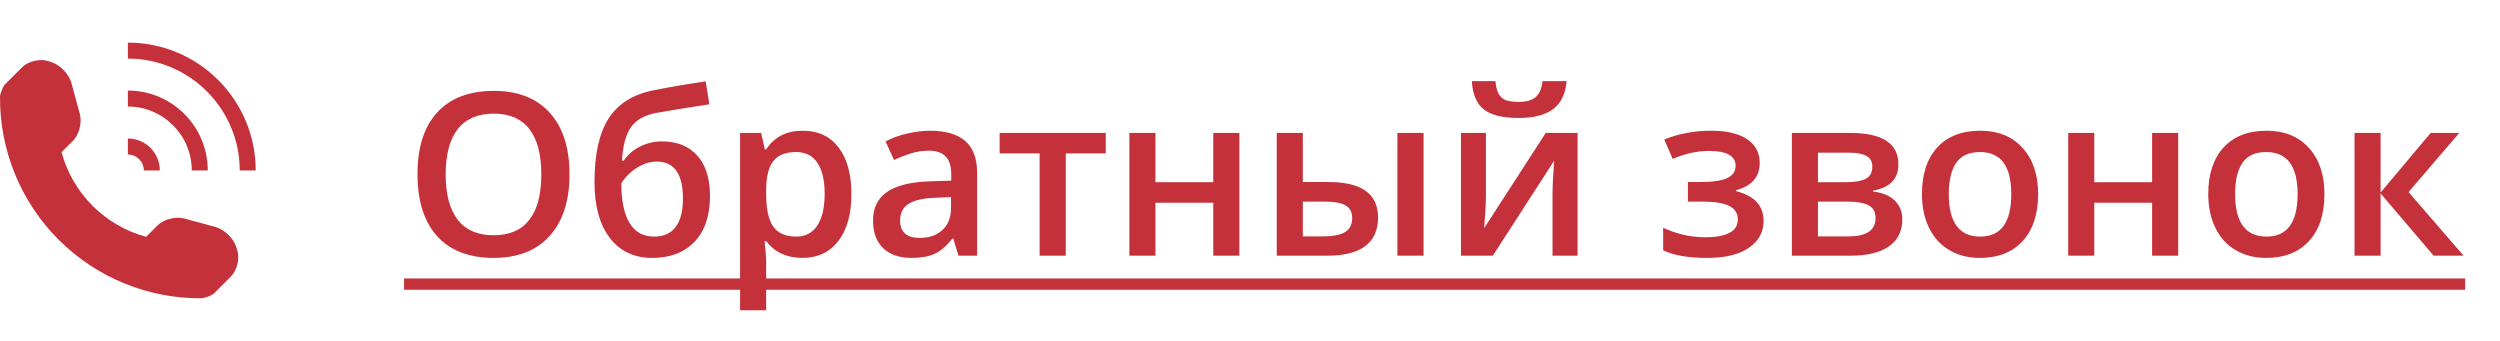 <?xml version="1.0" encoding="UTF-8"?> <svg xmlns="http://www.w3.org/2000/svg" width="176" height="24" viewBox="0 0 176 24" fill="none"> <path d="M40.094 12.273C40.094 14.133 39.628 15.578 38.695 16.609C37.768 17.641 36.453 18.156 34.75 18.156C33.026 18.156 31.701 17.646 30.773 16.625C29.852 15.599 29.391 14.143 29.391 12.258C29.391 10.372 29.854 8.924 30.781 7.914C31.713 6.904 33.042 6.398 34.766 6.398C36.464 6.398 37.776 6.911 38.703 7.938C39.63 8.964 40.094 10.409 40.094 12.273ZM31.375 12.273C31.375 13.68 31.659 14.747 32.227 15.477C32.794 16.201 33.635 16.562 34.75 16.562C35.859 16.562 36.695 16.203 37.258 15.484C37.825 14.766 38.109 13.695 38.109 12.273C38.109 10.872 37.828 9.81 37.266 9.086C36.708 8.362 35.875 8 34.766 8C33.646 8 32.8 8.362 32.227 9.086C31.659 9.81 31.375 10.872 31.375 12.273ZM41.852 12.812C41.852 10.885 42.177 9.404 42.828 8.367C43.484 7.331 44.526 6.664 45.953 6.367C47.031 6.148 48.273 5.935 49.68 5.727L49.938 7.344C48.229 7.604 46.979 7.807 46.188 7.953C45.37 8.104 44.779 8.44 44.414 8.961C44.055 9.482 43.846 10.266 43.789 11.312H43.906C44.203 10.88 44.591 10.547 45.07 10.312C45.55 10.073 46.062 9.953 46.609 9.953C47.672 9.953 48.5 10.289 49.094 10.961C49.688 11.633 49.984 12.575 49.984 13.789C49.984 15.18 49.622 16.255 48.898 17.016C48.18 17.776 47.182 18.156 45.906 18.156C44.641 18.156 43.648 17.688 42.93 16.75C42.211 15.812 41.852 14.5 41.852 12.812ZM46.031 16.656C47.396 16.656 48.078 15.76 48.078 13.969C48.078 12.24 47.461 11.375 46.227 11.375C45.888 11.375 45.56 11.448 45.242 11.594C44.925 11.74 44.63 11.932 44.359 12.172C44.094 12.412 43.888 12.659 43.742 12.914C43.742 14.143 43.938 15.075 44.328 15.711C44.719 16.341 45.286 16.656 46.031 16.656ZM56.484 18.156C55.391 18.156 54.542 17.763 53.938 16.977H53.828C53.901 17.706 53.938 18.148 53.938 18.305V21.844H52.102V9.359H53.586C53.628 9.521 53.714 9.906 53.844 10.516H53.938C54.51 9.641 55.37 9.203 56.516 9.203C57.594 9.203 58.432 9.594 59.031 10.375C59.635 11.156 59.938 12.253 59.938 13.664C59.938 15.075 59.63 16.177 59.016 16.969C58.406 17.76 57.562 18.156 56.484 18.156ZM56.039 10.703C55.31 10.703 54.776 10.917 54.438 11.344C54.104 11.771 53.938 12.453 53.938 13.391V13.664C53.938 14.716 54.104 15.479 54.438 15.953C54.771 16.422 55.315 16.656 56.07 16.656C56.706 16.656 57.195 16.396 57.539 15.875C57.883 15.354 58.055 14.612 58.055 13.648C58.055 12.68 57.883 11.948 57.539 11.453C57.2 10.953 56.7 10.703 56.039 10.703ZM67.477 18L67.109 16.797H67.047C66.63 17.323 66.211 17.682 65.789 17.875C65.367 18.062 64.826 18.156 64.164 18.156C63.315 18.156 62.651 17.927 62.172 17.469C61.698 17.01 61.461 16.362 61.461 15.523C61.461 14.633 61.792 13.961 62.453 13.508C63.115 13.055 64.122 12.807 65.477 12.766L66.969 12.719V12.258C66.969 11.706 66.838 11.294 66.578 11.023C66.323 10.747 65.924 10.609 65.383 10.609C64.94 10.609 64.516 10.675 64.109 10.805C63.703 10.935 63.312 11.088 62.938 11.266L62.344 9.953C62.812 9.708 63.325 9.523 63.883 9.398C64.44 9.268 64.966 9.203 65.461 9.203C66.56 9.203 67.388 9.443 67.945 9.922C68.508 10.401 68.789 11.154 68.789 12.18V18H67.477ZM64.742 16.75C65.409 16.75 65.943 16.565 66.344 16.195C66.75 15.82 66.953 15.297 66.953 14.625V13.875L65.844 13.922C64.979 13.953 64.349 14.099 63.953 14.359C63.562 14.615 63.367 15.008 63.367 15.539C63.367 15.925 63.482 16.224 63.711 16.438C63.94 16.646 64.284 16.75 64.742 16.75ZM77.844 9.359V10.797H75.031V18H73.188V10.797H70.375V9.359H77.844ZM81.344 9.359V12.828H85.414V9.359H87.25V18H85.414V14.273H81.344V18H79.508V9.359H81.344ZM91.719 12.812H93.469C94.677 12.812 95.57 13.021 96.148 13.438C96.727 13.854 97.016 14.479 97.016 15.312C97.016 16.203 96.713 16.875 96.109 17.328C95.51 17.776 94.63 18 93.469 18H89.883V9.359H91.719V12.812ZM95.195 15.359C95.195 14.927 95.034 14.625 94.711 14.453C94.393 14.281 93.935 14.195 93.336 14.195H91.719V16.641H93.102C93.841 16.641 94.375 16.537 94.703 16.328C95.031 16.12 95.195 15.797 95.195 15.359ZM100.219 18H98.375V9.359H100.219V18ZM104.609 9.359V13.789C104.609 14.305 104.568 15.062 104.484 16.062L108.82 9.359H111.062V18H109.297V13.648C109.297 13.409 109.31 13.021 109.336 12.484C109.367 11.948 109.393 11.557 109.414 11.312L105.094 18H102.852V9.359H104.609ZM106.898 8.305C105.794 8.305 104.984 8.107 104.469 7.711C103.958 7.31 103.674 6.643 103.617 5.711H105.281C105.312 6.086 105.383 6.378 105.492 6.586C105.607 6.794 105.768 6.945 105.977 7.039C106.19 7.128 106.513 7.172 106.945 7.172C107.456 7.172 107.844 7.06 108.109 6.836C108.375 6.607 108.536 6.232 108.594 5.711H110.289C110.211 6.607 109.896 7.263 109.344 7.68C108.792 8.096 107.977 8.305 106.898 8.305ZM119.742 12.812C120.581 12.812 121.198 12.721 121.594 12.539C121.99 12.352 122.188 12.065 122.188 11.68C122.188 10.977 121.562 10.625 120.312 10.625C119.479 10.625 118.628 10.812 117.758 11.188L117.164 9.82C118.169 9.409 119.279 9.203 120.492 9.203C121.565 9.203 122.398 9.401 122.992 9.797C123.586 10.188 123.883 10.75 123.883 11.484C123.883 12.453 123.328 13.088 122.219 13.391V13.453C122.911 13.641 123.406 13.909 123.703 14.258C124.005 14.607 124.156 15.039 124.156 15.555C124.156 16.346 123.807 16.979 123.109 17.453C122.417 17.922 121.448 18.156 120.203 18.156C118.844 18.156 117.805 17.977 117.086 17.617V16.031C118.039 16.479 119.026 16.703 120.047 16.703C120.781 16.703 121.346 16.602 121.742 16.398C122.143 16.19 122.344 15.875 122.344 15.453C122.344 15.021 122.143 14.703 121.742 14.5C121.341 14.297 120.721 14.195 119.883 14.195H118.828V12.812H119.742ZM133.648 11.57C133.648 12.591 133.052 13.208 131.859 13.422V13.484C132.526 13.562 133.036 13.773 133.391 14.117C133.745 14.461 133.922 14.906 133.922 15.453C133.922 16.271 133.609 16.901 132.984 17.344C132.365 17.781 131.461 18 130.273 18H126.148V9.359H130.258C132.518 9.359 133.648 10.096 133.648 11.57ZM132.039 15.344C132.039 14.927 131.878 14.633 131.555 14.461C131.232 14.284 130.747 14.195 130.102 14.195H127.984V16.641H130.148C131.409 16.641 132.039 16.208 132.039 15.344ZM131.812 11.727C131.812 11.383 131.677 11.135 131.406 10.984C131.141 10.828 130.742 10.75 130.211 10.75H127.984V12.828H129.938C130.552 12.828 131.018 12.75 131.336 12.594C131.654 12.432 131.812 12.143 131.812 11.727ZM143.484 13.664C143.484 15.075 143.122 16.177 142.398 16.969C141.674 17.76 140.667 18.156 139.375 18.156C138.568 18.156 137.854 17.974 137.234 17.609C136.615 17.245 136.138 16.721 135.805 16.039C135.471 15.357 135.305 14.565 135.305 13.664C135.305 12.263 135.664 11.169 136.383 10.383C137.102 9.596 138.115 9.203 139.422 9.203C140.672 9.203 141.661 9.607 142.391 10.414C143.12 11.216 143.484 12.3 143.484 13.664ZM137.195 13.664C137.195 15.659 137.932 16.656 139.406 16.656C140.865 16.656 141.594 15.659 141.594 13.664C141.594 11.69 140.859 10.703 139.391 10.703C138.62 10.703 138.06 10.958 137.711 11.469C137.367 11.979 137.195 12.711 137.195 13.664ZM147.438 9.359V12.828H151.508V9.359H153.344V18H151.508V14.273H147.438V18H145.602V9.359H147.438ZM163.641 13.664C163.641 15.075 163.279 16.177 162.555 16.969C161.831 17.76 160.823 18.156 159.531 18.156C158.724 18.156 158.01 17.974 157.391 17.609C156.771 17.245 156.294 16.721 155.961 16.039C155.628 15.357 155.461 14.565 155.461 13.664C155.461 12.263 155.82 11.169 156.539 10.383C157.258 9.596 158.271 9.203 159.578 9.203C160.828 9.203 161.818 9.607 162.547 10.414C163.276 11.216 163.641 12.3 163.641 13.664ZM157.352 13.664C157.352 15.659 158.089 16.656 159.562 16.656C161.021 16.656 161.75 15.659 161.75 13.664C161.75 11.69 161.016 10.703 159.547 10.703C158.776 10.703 158.216 10.958 157.867 11.469C157.523 11.979 157.352 12.711 157.352 13.664ZM171.117 9.359H173.133L169.562 13.523L173.438 18H171.328L167.594 13.617V18H165.758V9.359H167.594V13.555L171.117 9.359Z" fill="#C5313B"></path> <path d="M28.445 19.602H173.547V20.398H28.445V19.602Z" fill="#C5313B"></path> <g clip-path="url(#clip0)"> <path d="M16.261 19.46L15.067 20.653C14.854 20.866 14.23 21 14.211 21C10.434 21.031 6.798 19.548 4.126 16.875C1.446 14.196 -0.039 10.545 0.002 6.757C0.002 6.755 0.139 6.149 0.352 5.938L1.545 4.743C1.983 4.306 2.821 4.108 3.408 4.304L3.66 4.389C4.247 4.584 4.86 5.232 5.023 5.829L5.624 8.034C5.787 8.631 5.568 9.482 5.131 9.919L4.333 10.716C5.115 13.616 7.389 15.889 10.286 16.672L11.084 15.874C11.521 15.437 12.374 15.219 12.971 15.381L15.176 15.983C15.772 16.145 16.42 16.758 16.616 17.345L16.7 17.597C16.895 18.185 16.698 19.023 16.261 19.46ZM10.126 12H11.251C11.251 10.757 10.243 9.75 9.001 9.75V10.875C9.621 10.875 10.126 11.38 10.126 12ZM14.626 12C14.626 8.893 12.108 6.375 9.001 6.375V7.5C11.483 7.5 13.501 9.519 13.501 12H14.626ZM9.001 3V4.125C13.343 4.125 16.876 7.658 16.876 12H18.001C18.001 7.03 13.971 3 9.001 3Z" fill="#C5313B"></path> </g> <defs> <clipPath id="clip0"> <rect width="18" height="18" fill="white" transform="translate(0 3)"></rect> </clipPath> </defs> </svg> 